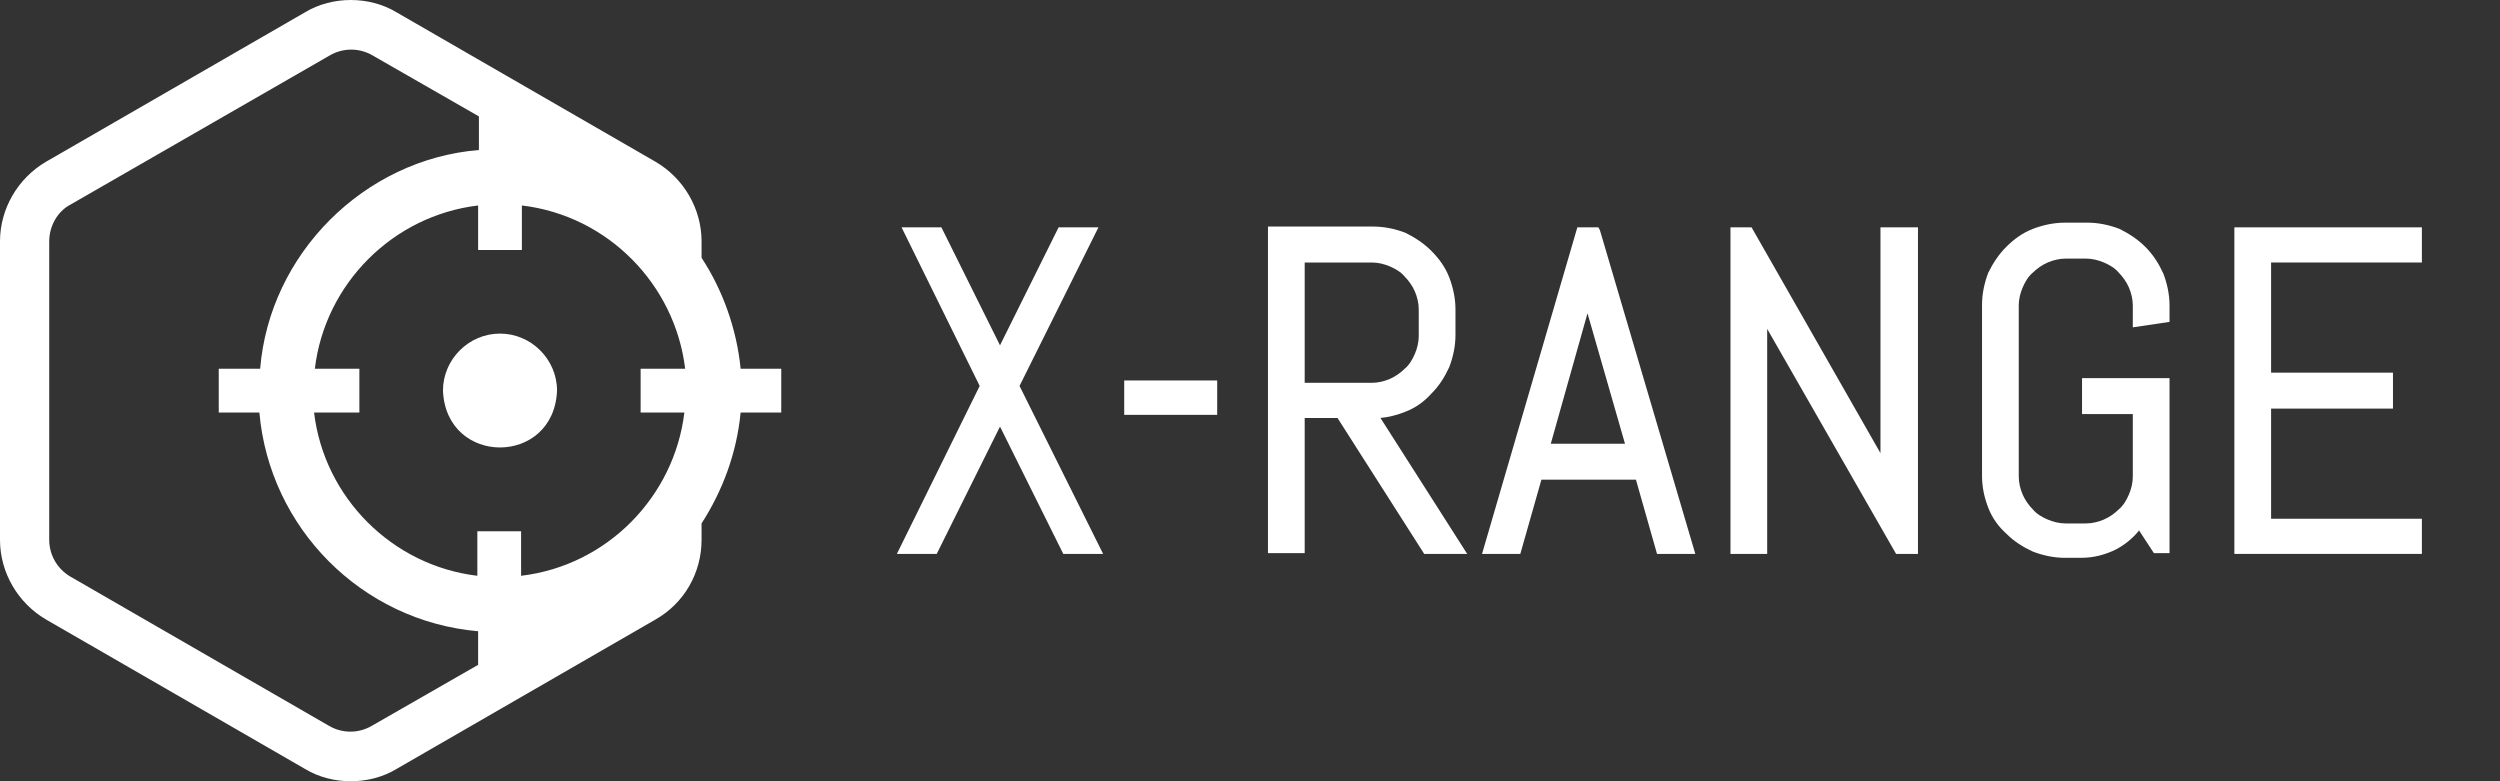 <?xml version="1.0" encoding="utf-8"?>
<!-- Generator: Adobe Illustrator 27.2.0, SVG Export Plug-In . SVG Version: 6.00 Build 0)  -->
<svg version="1.1" id="圖層_1" xmlns="http://www.w3.org/2000/svg" xmlns:xlink="http://www.w3.org/1999/xlink" x="0px" y="0px"
	 viewBox="0 0 320 100" style="enable-background:new 0 0 320 100;" xml:space="preserve">
<rect x="0" y="0" width="320" height="100" fill="#333333" stroke="none"/>
<style type="text/css">
	.st0{fill:#FFFFFF;}
</style>
<g>
	<path class="st0" d="M64,42.7c-4,0-7.3,3.3-7.3,7.3c0.4,9.7,14.2,9.7,14.6,0C71.3,46,68,42.7,64,42.7z"/>
	<path class="st0" d="M89.8,33v-2.1c0-4.2-2.3-8.1-5.9-10.2L50.8,1.6C49,0.5,46.9,0,44.9,0S40.8,0.5,39,1.6L5.9,20.7
		C2.3,22.8,0,26.7,0,30.9v38.2c0,4.2,2.3,8.1,5.9,10.2L39,98.4c1.8,1.1,3.9,1.6,5.9,1.6s4.1-0.5,5.9-1.6l33.1-19.1
		c3.7-2.1,5.9-6,5.9-10.2V67c2.7-4.2,4.5-9,5-14.2h5.2v-5.6h-5.2C94.3,42.1,92.5,37.1,89.8,33z M61.2,85.1l-13.6,7.8
		c-1.7,1-3.8,1-5.5,0L9,73.8c-1.7-1-2.7-2.8-2.7-4.7V30.9c0-1.9,1-3.8,2.7-4.7L42.2,7.1c1.7-1,3.8-1,5.5,0l13.6,7.8v4.3
		c-14.7,1.2-26.8,13.3-28,28H28v5.6h5.2c1.3,14.8,13.1,26.7,28,28V85.1z M83.4,52.8h4.2c-1.3,10.8-9.9,19.6-20.9,20.9V68h-5.6v5.7
		c-10.9-1.3-19.6-10-20.9-20.9H46v-5.6h-5.7c1.3-10.9,10-19.6,20.9-20.9V32h5.6v-5.7c11,1.3,19.6,10.1,20.9,20.9c-1,0-4.7,0-5.7,0
		v5.6C82,52.8,83.4,52.8,83.4,52.8z"/>
	<polygon class="st0" points="140.6,29.1 135.5,29.1 128,44.2 120.5,29.1 115.4,29.1 125.4,49.4 114.8,70.9 119.9,70.9 128,54.6 
		136.1,70.9 141.2,70.9 130.5,49.4 	"/>
	<rect x="143.9" y="48.7" class="st0" width="11.9" height="4.4"/>
	<path class="st0" d="M179.9,52.7c1.3-0.5,2.4-1.3,3.3-2.3c1-1,1.7-2.1,2.3-3.4c0.5-1.3,0.8-2.7,0.8-4.1v-3.3c0-1.4-0.3-2.8-0.8-4.1
		s-1.3-2.4-2.3-3.4s-2.1-1.7-3.3-2.3c-1.3-0.5-2.7-0.8-4.1-0.8h-13.5v41.8h4.7V53.5h4.2l11.1,17.4h5.5l-11.1-17.4
		C177.8,53.4,178.9,53.1,179.9,52.7z M167,33.6h8.6c0.8,0,1.6,0.2,2.3,0.5s1.4,0.7,1.9,1.3c0.5,0.5,1,1.2,1.3,1.9s0.5,1.5,0.5,2.3
		V43c0,0.8-0.2,1.6-0.5,2.3s-0.7,1.4-1.3,1.9c-0.5,0.5-1.2,1-1.9,1.3s-1.5,0.5-2.3,0.5H167V33.6z"/>
	<path class="st0" d="M204.6,29.1h-2.7l-12.2,41.8h4.9l2.7-9.5h12.1l2.7,9.5h4.9l-12.2-41.4L204.6,29.1z M203.2,40.1l4.8,16.7h-9.5
		L203.2,40.1z"/>
	<polygon class="st0" points="240.7,58 224.2,29.1 221.5,29.1 221.5,70.9 226.2,70.9 226.2,42.1 242.7,70.9 245.5,70.9 245.5,29.1 
		240.7,29.1 	"/>
	<path class="st0" d="M274.6,31.6c-1-1-2.1-1.7-3.3-2.3c-1.3-0.5-2.7-0.8-4.1-0.8h-2.9c-1.4,0-2.8,0.3-4.1,0.8
		c-1.3,0.5-2.4,1.3-3.4,2.3c-1,1-1.7,2.1-2.3,3.3c-0.5,1.3-0.8,2.7-0.8,4.1v21.9c0,1.5,0.3,2.8,0.8,4.1c0.5,1.3,1.3,2.4,2.3,3.3
		c1,1,2.1,1.7,3.4,2.3c1.3,0.5,2.7,0.8,4.1,0.8h2.1c1.6,0,3.1-0.4,4.5-1.1c1.1-0.6,2.1-1.4,2.9-2.4l1.9,2.9h2V48.4h-11.2V53h6.5v8
		c0,0.8-0.2,1.6-0.5,2.3s-0.7,1.4-1.3,1.9c-0.5,0.5-1.2,1-1.9,1.3c-0.7,0.3-1.5,0.5-2.3,0.5h-2.6c-0.8,0-1.6-0.2-2.3-0.5
		c-0.7-0.3-1.4-0.7-1.9-1.3c-0.5-0.5-1-1.2-1.3-1.9s-0.5-1.5-0.5-2.3V39.1c0-0.8,0.2-1.6,0.5-2.3s0.7-1.4,1.3-1.9
		c0.5-0.5,1.2-1,1.9-1.3c0.7-0.3,1.5-0.5,2.3-0.5h2.6c0.8,0,1.6,0.2,2.3,0.5c0.7,0.3,1.4,0.7,1.9,1.3c0.5,0.5,1,1.2,1.3,1.9
		s0.5,1.5,0.5,2.3v2.8l4.7-0.7v-2.1c0-1.4-0.3-2.8-0.8-4.1C276.3,33.7,275.6,32.6,274.6,31.6z"/>
	<polygon class="st0" points="310,33.6 310,29.1 286,29.1 286,70.9 310,70.9 310,66.4 290.7,66.4 290.7,52.3 306.3,52.3 306.3,47.7 
		290.7,47.7 290.7,33.6 	"/>
</g>
</svg>
